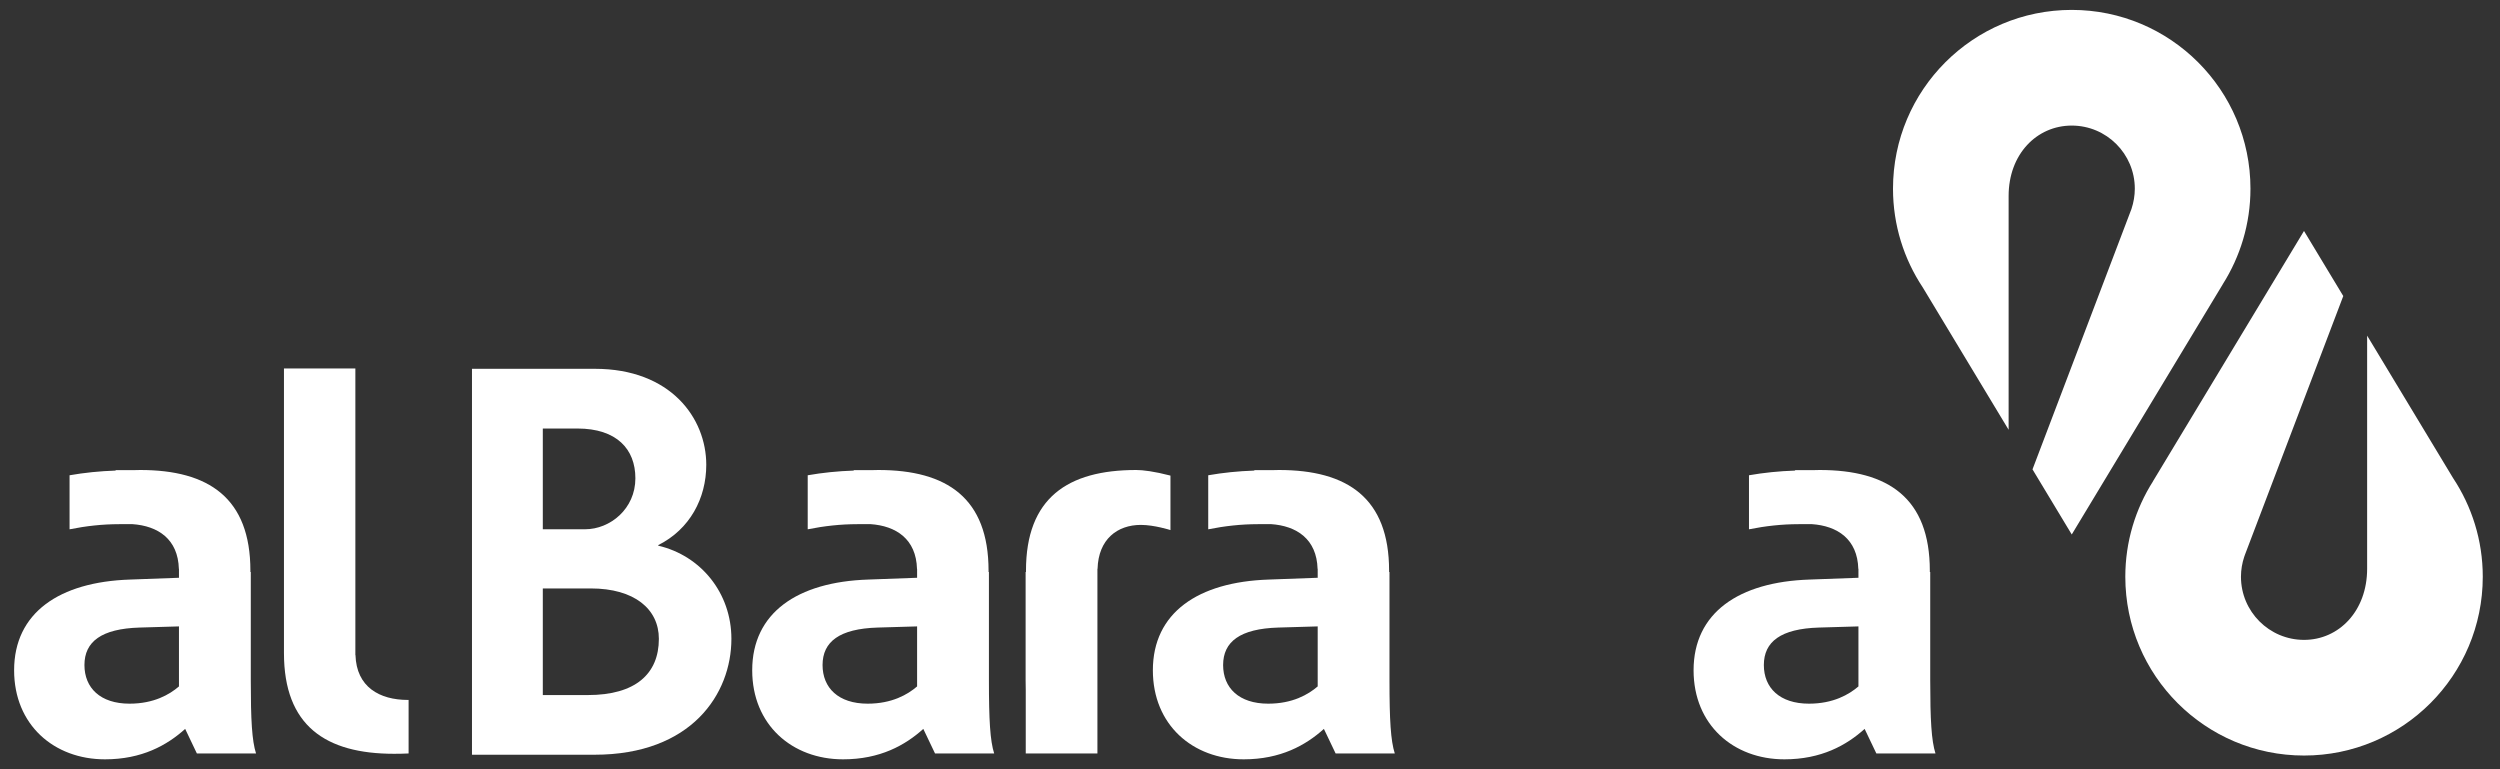 <?xml version="1.0" encoding="UTF-8"?> <svg xmlns="http://www.w3.org/2000/svg" width="130" height="40" viewBox="0 0 130 40" fill="none"><rect x="0" y="0" width="130" height="40" fill="#333333" stroke="none"/><g id="g4295"><g id="g4301"><path id="path4303" d="M127.559 24.858L123.091 17.453V29.576C123.091 31.774 121.622 33.274 119.811 33.274C118 33.274 116.53 31.801 116.53 29.991C116.53 29.626 116.592 29.276 116.702 28.947L116.749 28.817L116.793 28.701L121.85 15.394L119.808 12.01L111.956 25.024H111.959C111.046 26.46 110.516 28.163 110.516 29.991C110.516 35.126 114.677 39.288 119.811 39.288C124.943 39.288 129.104 35.126 129.104 29.991C129.104 28.094 128.534 26.33 127.559 24.858Z" fill="white"></path></g><g id="g4305"><path id="path4307" d="M99.982 14.943L104.448 22.349V10.191C104.448 8.01 105.918 6.53 107.73 6.53C109.54 6.53 111.01 8 111.01 9.811C111.01 10.175 110.947 10.53 110.838 10.859H110.84L110.791 10.983L110.746 11.103L105.69 24.407L107.731 27.793L115.585 14.781H115.583C116.493 13.343 117.024 11.638 117.024 9.811C117.024 4.678 112.861 0.515 107.73 0.515C102.597 0.515 98.436 4.678 98.436 9.811C98.436 11.707 99.006 13.473 99.982 14.943Z" fill="white"></path></g><g id="g4309"><path id="path4311" d="M60.864 27.564V24.731C60.018 24.511 59.427 24.44 59.08 24.44C55.514 24.44 53.351 25.9 53.351 29.677V29.744H53.332V35.375C53.332 35.566 53.333 35.732 53.339 35.876V39.181H57.066V32.571V30.043V29.578H57.073C57.116 28.037 58.106 27.295 59.323 27.295C60.029 27.295 60.864 27.564 60.864 27.564Z" fill="white"></path></g><g id="g4313"><path id="path4315" d="M30.912 39.246H24.543V19.178H30.937C34.87 19.178 36.726 21.736 36.726 24.17C36.726 25.909 35.874 27.522 34.229 28.345V28.375C36.452 28.895 38.033 30.841 38.033 33.219C38.033 36.08 35.963 39.246 30.912 39.246ZM30.025 22.283H28.226V27.522H30.42C31.732 27.522 33.04 26.456 33.04 24.872C33.04 23.351 32.065 22.283 30.025 22.283ZM30.725 30.599H28.226V36.143H30.572C33.04 36.143 34.261 35.044 34.261 33.219C34.261 31.665 32.979 30.599 30.725 30.599Z" fill="white"></path></g><g id="g4317"><path id="path4319" d="M21.247 39.18C21 39.192 20.746 39.197 20.491 39.197C16.927 39.197 14.766 37.736 14.766 33.961V19.159H18.479V34.062H18.485C18.535 35.722 19.729 36.397 21.22 36.397L21.247 36.394V39.18Z" fill="white"></path></g><g id="g4321"><path id="path4323" d="M100.372 35.373V29.744H100.351V29.677C100.351 25.9 98.189 24.44 94.625 24.44L94.338 24.446H93.346V24.47C92.513 24.498 91.71 24.58 90.947 24.714V27.524C91.805 27.351 92.668 27.257 93.519 27.257V27.254H94.204C95.549 27.344 96.588 28.035 96.632 29.58H96.639V30.044L94.098 30.137C90.412 30.258 88.066 31.868 88.066 34.855C88.066 37.691 90.139 39.485 92.789 39.485C94.707 39.485 96.016 38.754 96.961 37.903L97.571 39.181H100.645C100.434 38.513 100.372 37.445 100.372 35.373ZM96.639 35.694C96.148 36.115 95.33 36.591 94.066 36.591C92.543 36.591 91.72 35.768 91.72 34.581C91.72 33.365 92.606 32.694 94.581 32.633L96.639 32.573V35.694Z" fill="white"></path></g><g id="g4325"><path id="path4327" d="M72.253 35.373V29.744H72.233V29.677C72.233 25.9 70.072 24.44 66.506 24.44L66.221 24.446H65.226V24.47C64.394 24.498 63.591 24.58 62.828 24.714V27.524C63.687 27.351 64.55 27.257 65.402 27.257V27.254H66.087C67.43 27.344 68.47 28.035 68.514 29.58H68.52V30.044L65.979 30.137C62.291 30.258 59.949 31.868 59.949 34.855C59.949 37.691 62.019 39.485 64.672 39.485C66.59 39.485 67.898 38.754 68.843 37.903L69.453 39.181H72.529C72.316 38.513 72.253 37.445 72.253 35.373ZM68.52 35.694C68.029 36.115 67.213 36.591 65.947 36.591C64.424 36.591 63.602 35.768 63.602 34.581C63.602 33.365 64.487 32.694 66.468 32.633L68.52 32.573V35.694Z" fill="white"></path></g><g id="g4329"><path id="path4331" d="M51.424 35.373V29.744H51.405V29.677C51.405 25.9 49.241 24.44 45.676 24.44L45.389 24.446H44.394V24.47C43.564 24.498 42.764 24.58 42.001 24.714V27.524C42.855 27.351 43.721 27.257 44.572 27.257V27.254H45.256C46.602 27.344 47.641 28.035 47.684 29.58H47.689V30.044L45.147 30.137C41.463 30.258 39.115 31.868 39.115 34.855C39.115 37.691 41.191 39.485 43.839 39.485C45.759 39.485 47.069 38.754 48.012 37.903L48.622 39.181H51.697C51.485 38.513 51.424 37.445 51.424 35.373ZM47.689 35.694C47.201 36.115 46.381 36.591 45.119 36.591C43.594 36.591 42.773 35.768 42.773 34.581C42.773 33.365 43.657 32.694 45.636 32.633L47.689 32.573V35.694Z" fill="white"></path></g><g id="g4333"><path id="path4335" d="M13.041 35.373V29.744H13.021V29.677C13.021 25.9 10.858 24.44 7.293 24.44L7.006 24.446H6.013V24.47C5.182 24.498 4.38 24.58 3.617 24.714V27.524C4.474 27.351 5.337 27.257 6.191 27.257V27.254H6.872C8.22 27.344 9.258 28.035 9.301 29.58H9.306V30.044L6.763 30.137C3.08 30.258 0.734 31.868 0.734 34.855C0.734 37.691 2.807 39.485 5.458 39.485C7.378 39.485 8.685 38.754 9.629 37.903L10.238 39.181H13.314C13.101 38.513 13.041 37.445 13.041 35.373ZM9.306 35.694C8.818 36.115 7.999 36.591 6.736 36.591C5.212 36.591 4.391 35.768 4.391 34.581C4.391 33.365 5.276 32.694 7.255 32.633L9.306 32.573V35.694Z" fill="white"></path></g></g></svg> 